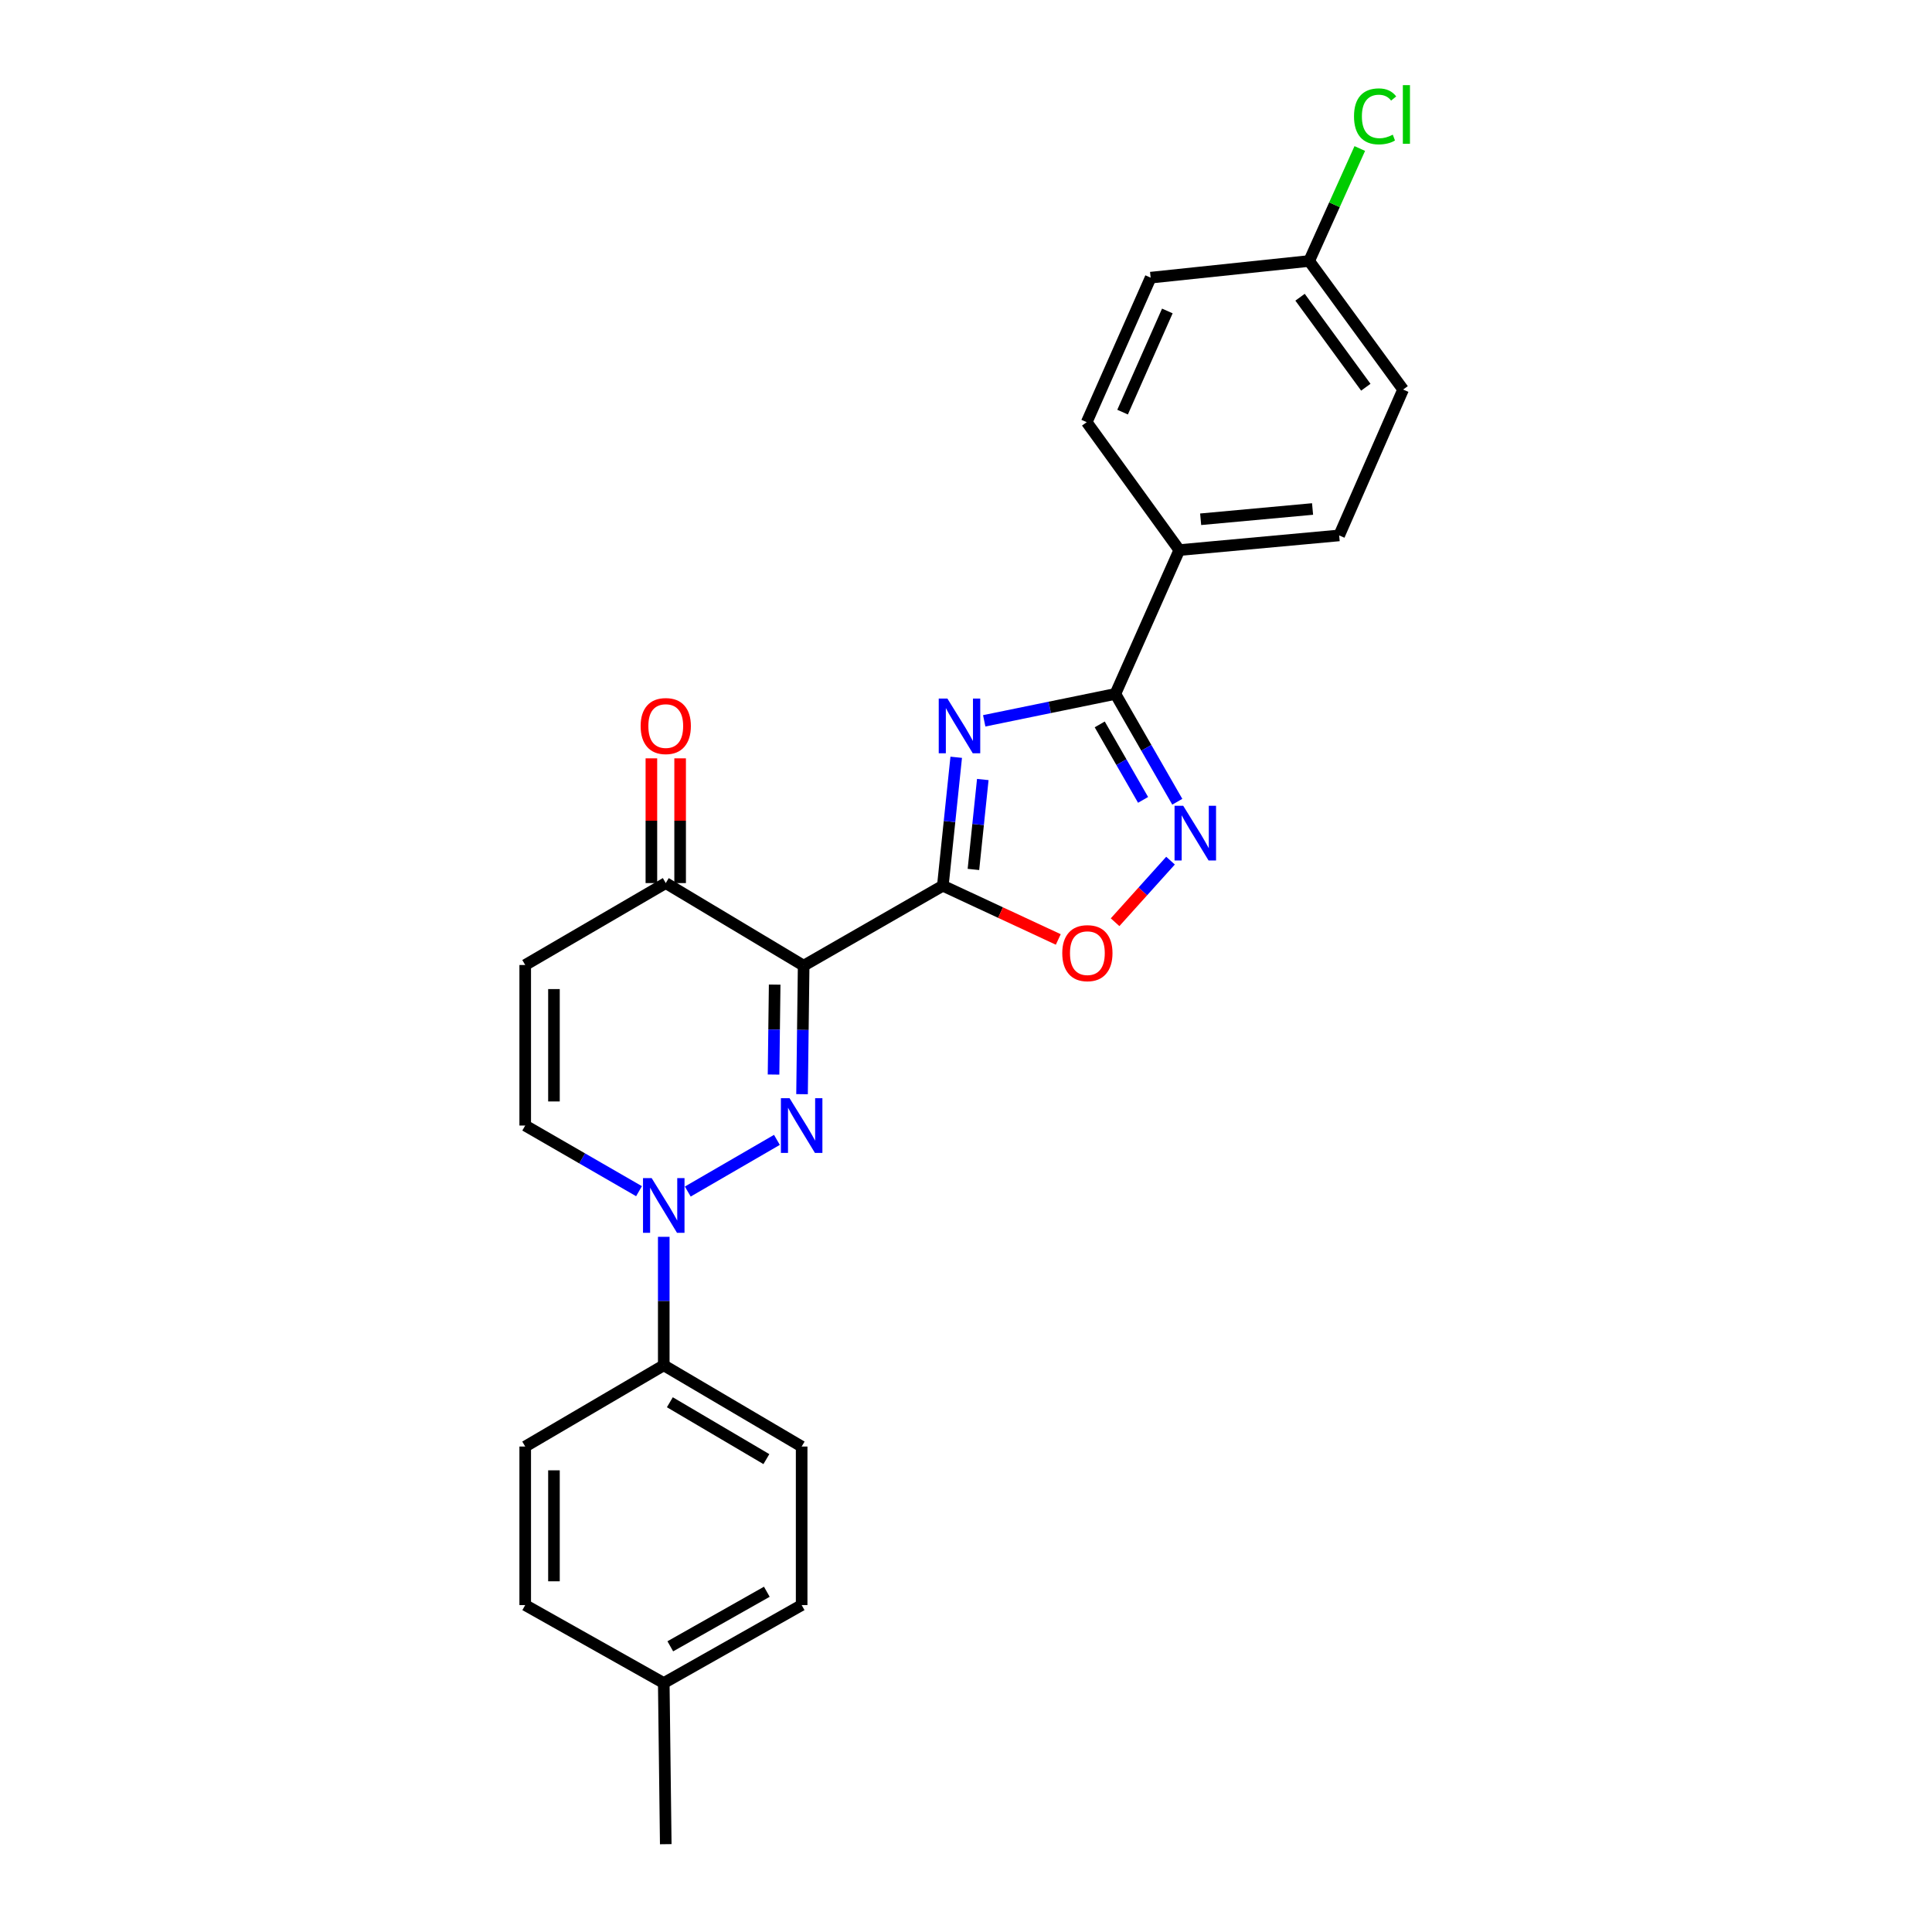 <?xml version='1.0' encoding='iso-8859-1'?>
<svg version='1.1' baseProfile='full'
              xmlns='http://www.w3.org/2000/svg'
                      xmlns:rdkit='http://www.rdkit.org/xml'
                      xmlns:xlink='http://www.w3.org/1999/xlink'
                  xml:space='preserve'
width='1000px' height='1000px' viewBox='0 0 1000 1000'>
<!-- END OF HEADER -->
<rect style='opacity:1.0;fill:#FFFFFF;stroke:none' width='1000' height='1000' x='0' y='0'> </rect>
<path class='bond-0' d='M 488.008,458.452 L 415.967,499.832' style='fill:none;fill-rule:evenodd;stroke:#000000;stroke-width:6px;stroke-linecap:butt;stroke-linejoin:miter;stroke-opacity:1' />
<path class='bond-2' d='M 488.008,458.452 L 491.472,425.208' style='fill:none;fill-rule:evenodd;stroke:#000000;stroke-width:6px;stroke-linecap:butt;stroke-linejoin:miter;stroke-opacity:1' />
<path class='bond-2' d='M 491.472,425.208 L 494.936,391.964' style='fill:none;fill-rule:evenodd;stroke:#0000FF;stroke-width:6px;stroke-linecap:butt;stroke-linejoin:miter;stroke-opacity:1' />
<path class='bond-2' d='M 503.844,450.02 L 506.268,426.749' style='fill:none;fill-rule:evenodd;stroke:#000000;stroke-width:6px;stroke-linecap:butt;stroke-linejoin:miter;stroke-opacity:1' />
<path class='bond-2' d='M 506.268,426.749 L 508.693,403.478' style='fill:none;fill-rule:evenodd;stroke:#0000FF;stroke-width:6px;stroke-linecap:butt;stroke-linejoin:miter;stroke-opacity:1' />
<path class='bond-6' d='M 488.008,458.452 L 517.886,472.356' style='fill:none;fill-rule:evenodd;stroke:#000000;stroke-width:6px;stroke-linecap:butt;stroke-linejoin:miter;stroke-opacity:1' />
<path class='bond-6' d='M 517.886,472.356 L 547.764,486.26' style='fill:none;fill-rule:evenodd;stroke:#FF0000;stroke-width:6px;stroke-linecap:butt;stroke-linejoin:miter;stroke-opacity:1' />
<path class='bond-1' d='M 415.967,499.832 L 415.552,533.09' style='fill:none;fill-rule:evenodd;stroke:#000000;stroke-width:6px;stroke-linecap:butt;stroke-linejoin:miter;stroke-opacity:1' />
<path class='bond-1' d='M 415.552,533.09 L 415.136,566.348' style='fill:none;fill-rule:evenodd;stroke:#0000FF;stroke-width:6px;stroke-linecap:butt;stroke-linejoin:miter;stroke-opacity:1' />
<path class='bond-1' d='M 400.967,509.624 L 400.677,532.904' style='fill:none;fill-rule:evenodd;stroke:#000000;stroke-width:6px;stroke-linecap:butt;stroke-linejoin:miter;stroke-opacity:1' />
<path class='bond-1' d='M 400.677,532.904 L 400.386,556.185' style='fill:none;fill-rule:evenodd;stroke:#0000FF;stroke-width:6px;stroke-linecap:butt;stroke-linejoin:miter;stroke-opacity:1' />
<path class='bond-7' d='M 415.967,499.832 L 344.594,457.08' style='fill:none;fill-rule:evenodd;stroke:#000000;stroke-width:6px;stroke-linecap:butt;stroke-linejoin:miter;stroke-opacity:1' />
<path class='bond-3' d='M 402.131,589.998 L 355.994,616.742' style='fill:none;fill-rule:evenodd;stroke:#0000FF;stroke-width:6px;stroke-linecap:butt;stroke-linejoin:miter;stroke-opacity:1' />
<path class='bond-4' d='M 509.428,373.098 L 543.371,366.134' style='fill:none;fill-rule:evenodd;stroke:#0000FF;stroke-width:6px;stroke-linecap:butt;stroke-linejoin:miter;stroke-opacity:1' />
<path class='bond-4' d='M 543.371,366.134 L 577.315,359.17' style='fill:none;fill-rule:evenodd;stroke:#000000;stroke-width:6px;stroke-linecap:butt;stroke-linejoin:miter;stroke-opacity:1' />
<path class='bond-10' d='M 343.561,640.177 L 343.561,673.427' style='fill:none;fill-rule:evenodd;stroke:#0000FF;stroke-width:6px;stroke-linecap:butt;stroke-linejoin:miter;stroke-opacity:1' />
<path class='bond-10' d='M 343.561,673.427 L 343.561,706.676' style='fill:none;fill-rule:evenodd;stroke:#000000;stroke-width:6px;stroke-linecap:butt;stroke-linejoin:miter;stroke-opacity:1' />
<path class='bond-26' d='M 330.752,616.558 L 301.301,599.567' style='fill:none;fill-rule:evenodd;stroke:#0000FF;stroke-width:6px;stroke-linecap:butt;stroke-linejoin:miter;stroke-opacity:1' />
<path class='bond-26' d='M 301.301,599.567 L 271.85,582.577' style='fill:none;fill-rule:evenodd;stroke:#000000;stroke-width:6px;stroke-linecap:butt;stroke-linejoin:miter;stroke-opacity:1' />
<path class='bond-11' d='M 577.315,359.17 L 610.406,284.724' style='fill:none;fill-rule:evenodd;stroke:#000000;stroke-width:6px;stroke-linecap:butt;stroke-linejoin:miter;stroke-opacity:1' />
<path class='bond-25' d='M 577.315,359.17 L 593.339,387.077' style='fill:none;fill-rule:evenodd;stroke:#000000;stroke-width:6px;stroke-linecap:butt;stroke-linejoin:miter;stroke-opacity:1' />
<path class='bond-25' d='M 593.339,387.077 L 609.363,414.983' style='fill:none;fill-rule:evenodd;stroke:#0000FF;stroke-width:6px;stroke-linecap:butt;stroke-linejoin:miter;stroke-opacity:1' />
<path class='bond-25' d='M 569.221,374.95 L 580.438,394.485' style='fill:none;fill-rule:evenodd;stroke:#000000;stroke-width:6px;stroke-linecap:butt;stroke-linejoin:miter;stroke-opacity:1' />
<path class='bond-25' d='M 580.438,394.485 L 591.655,414.019' style='fill:none;fill-rule:evenodd;stroke:#0000FF;stroke-width:6px;stroke-linecap:butt;stroke-linejoin:miter;stroke-opacity:1' />
<path class='bond-5' d='M 605.86,445.469 L 591.513,461.406' style='fill:none;fill-rule:evenodd;stroke:#0000FF;stroke-width:6px;stroke-linecap:butt;stroke-linejoin:miter;stroke-opacity:1' />
<path class='bond-5' d='M 591.513,461.406 L 577.166,477.342' style='fill:none;fill-rule:evenodd;stroke:#FF0000;stroke-width:6px;stroke-linecap:butt;stroke-linejoin:miter;stroke-opacity:1' />
<path class='bond-8' d='M 344.594,457.08 L 271.85,499.485' style='fill:none;fill-rule:evenodd;stroke:#000000;stroke-width:6px;stroke-linecap:butt;stroke-linejoin:miter;stroke-opacity:1' />
<path class='bond-12' d='M 352.033,457.08 L 352.033,424.799' style='fill:none;fill-rule:evenodd;stroke:#000000;stroke-width:6px;stroke-linecap:butt;stroke-linejoin:miter;stroke-opacity:1' />
<path class='bond-12' d='M 352.033,424.799 L 352.033,392.518' style='fill:none;fill-rule:evenodd;stroke:#FF0000;stroke-width:6px;stroke-linecap:butt;stroke-linejoin:miter;stroke-opacity:1' />
<path class='bond-12' d='M 337.156,457.08 L 337.156,424.799' style='fill:none;fill-rule:evenodd;stroke:#000000;stroke-width:6px;stroke-linecap:butt;stroke-linejoin:miter;stroke-opacity:1' />
<path class='bond-12' d='M 337.156,424.799 L 337.156,392.518' style='fill:none;fill-rule:evenodd;stroke:#FF0000;stroke-width:6px;stroke-linecap:butt;stroke-linejoin:miter;stroke-opacity:1' />
<path class='bond-9' d='M 271.85,499.485 L 271.85,582.577' style='fill:none;fill-rule:evenodd;stroke:#000000;stroke-width:6px;stroke-linecap:butt;stroke-linejoin:miter;stroke-opacity:1' />
<path class='bond-9' d='M 286.726,511.949 L 286.726,570.113' style='fill:none;fill-rule:evenodd;stroke:#000000;stroke-width:6px;stroke-linecap:butt;stroke-linejoin:miter;stroke-opacity:1' />
<path class='bond-13' d='M 343.561,706.676 L 414.934,748.726' style='fill:none;fill-rule:evenodd;stroke:#000000;stroke-width:6px;stroke-linecap:butt;stroke-linejoin:miter;stroke-opacity:1' />
<path class='bond-13' d='M 346.716,725.801 L 396.677,755.236' style='fill:none;fill-rule:evenodd;stroke:#000000;stroke-width:6px;stroke-linecap:butt;stroke-linejoin:miter;stroke-opacity:1' />
<path class='bond-14' d='M 343.561,706.676 L 271.85,748.726' style='fill:none;fill-rule:evenodd;stroke:#000000;stroke-width:6px;stroke-linecap:butt;stroke-linejoin:miter;stroke-opacity:1' />
<path class='bond-15' d='M 610.406,284.724 L 693.15,277.129' style='fill:none;fill-rule:evenodd;stroke:#000000;stroke-width:6px;stroke-linecap:butt;stroke-linejoin:miter;stroke-opacity:1' />
<path class='bond-15' d='M 621.458,268.771 L 679.379,263.454' style='fill:none;fill-rule:evenodd;stroke:#000000;stroke-width:6px;stroke-linecap:butt;stroke-linejoin:miter;stroke-opacity:1' />
<path class='bond-16' d='M 610.406,284.724 L 562.48,218.517' style='fill:none;fill-rule:evenodd;stroke:#000000;stroke-width:6px;stroke-linecap:butt;stroke-linejoin:miter;stroke-opacity:1' />
<path class='bond-20' d='M 414.934,748.726 L 414.934,830.784' style='fill:none;fill-rule:evenodd;stroke:#000000;stroke-width:6px;stroke-linecap:butt;stroke-linejoin:miter;stroke-opacity:1' />
<path class='bond-21' d='M 271.85,748.726 L 271.85,830.784' style='fill:none;fill-rule:evenodd;stroke:#000000;stroke-width:6px;stroke-linecap:butt;stroke-linejoin:miter;stroke-opacity:1' />
<path class='bond-21' d='M 286.726,761.035 L 286.726,818.476' style='fill:none;fill-rule:evenodd;stroke:#000000;stroke-width:6px;stroke-linecap:butt;stroke-linejoin:miter;stroke-opacity:1' />
<path class='bond-19' d='M 693.15,277.129 L 726.249,201.632' style='fill:none;fill-rule:evenodd;stroke:#000000;stroke-width:6px;stroke-linecap:butt;stroke-linejoin:miter;stroke-opacity:1' />
<path class='bond-18' d='M 562.48,218.517 L 595.571,143.715' style='fill:none;fill-rule:evenodd;stroke:#000000;stroke-width:6px;stroke-linecap:butt;stroke-linejoin:miter;stroke-opacity:1' />
<path class='bond-18' d='M 581.048,213.315 L 604.212,160.953' style='fill:none;fill-rule:evenodd;stroke:#000000;stroke-width:6px;stroke-linecap:butt;stroke-linejoin:miter;stroke-opacity:1' />
<path class='bond-17' d='M 677.621,135.087 L 595.571,143.715' style='fill:none;fill-rule:evenodd;stroke:#000000;stroke-width:6px;stroke-linecap:butt;stroke-linejoin:miter;stroke-opacity:1' />
<path class='bond-23' d='M 677.621,135.087 L 690.722,105.979' style='fill:none;fill-rule:evenodd;stroke:#000000;stroke-width:6px;stroke-linecap:butt;stroke-linejoin:miter;stroke-opacity:1' />
<path class='bond-23' d='M 690.722,105.979 L 703.823,76.871' style='fill:none;fill-rule:evenodd;stroke:#00CC00;stroke-width:6px;stroke-linecap:butt;stroke-linejoin:miter;stroke-opacity:1' />
<path class='bond-27' d='M 677.621,135.087 L 726.249,201.632' style='fill:none;fill-rule:evenodd;stroke:#000000;stroke-width:6px;stroke-linecap:butt;stroke-linejoin:miter;stroke-opacity:1' />
<path class='bond-27' d='M 672.904,153.845 L 706.944,200.427' style='fill:none;fill-rule:evenodd;stroke:#000000;stroke-width:6px;stroke-linecap:butt;stroke-linejoin:miter;stroke-opacity:1' />
<path class='bond-28' d='M 414.934,830.784 L 343.561,871.132' style='fill:none;fill-rule:evenodd;stroke:#000000;stroke-width:6px;stroke-linecap:butt;stroke-linejoin:miter;stroke-opacity:1' />
<path class='bond-28' d='M 396.907,823.886 L 346.946,852.13' style='fill:none;fill-rule:evenodd;stroke:#000000;stroke-width:6px;stroke-linecap:butt;stroke-linejoin:miter;stroke-opacity:1' />
<path class='bond-22' d='M 271.85,830.784 L 343.561,871.132' style='fill:none;fill-rule:evenodd;stroke:#000000;stroke-width:6px;stroke-linecap:butt;stroke-linejoin:miter;stroke-opacity:1' />
<path class='bond-24' d='M 343.561,871.132 L 344.594,954.545' style='fill:none;fill-rule:evenodd;stroke:#000000;stroke-width:6px;stroke-linecap:butt;stroke-linejoin:miter;stroke-opacity:1' />
<path  class='atom-2' d='M 408.674 568.417
L 417.954 583.417
Q 418.874 584.897, 420.354 587.577
Q 421.834 590.257, 421.914 590.417
L 421.914 568.417
L 425.674 568.417
L 425.674 596.737
L 421.794 596.737
L 411.834 580.337
Q 410.674 578.417, 409.434 576.217
Q 408.234 574.017, 407.874 573.337
L 407.874 596.737
L 404.194 596.737
L 404.194 568.417
L 408.674 568.417
' fill='#0000FF'/>
<path  class='atom-3' d='M 490.368 361.564
L 499.648 376.564
Q 500.568 378.044, 502.048 380.724
Q 503.528 383.404, 503.608 383.564
L 503.608 361.564
L 507.368 361.564
L 507.368 389.884
L 503.488 389.884
L 493.528 373.484
Q 492.368 371.564, 491.128 369.364
Q 489.928 367.164, 489.568 366.484
L 489.568 389.884
L 485.888 389.884
L 485.888 361.564
L 490.368 361.564
' fill='#0000FF'/>
<path  class='atom-4' d='M 337.301 609.789
L 346.581 624.789
Q 347.501 626.269, 348.981 628.949
Q 350.461 631.629, 350.541 631.789
L 350.541 609.789
L 354.301 609.789
L 354.301 638.109
L 350.421 638.109
L 340.461 621.709
Q 339.301 619.789, 338.061 617.589
Q 336.861 615.389, 336.501 614.709
L 336.501 638.109
L 332.821 638.109
L 332.821 609.789
L 337.301 609.789
' fill='#0000FF'/>
<path  class='atom-6' d='M 612.427 417.06
L 621.707 432.06
Q 622.627 433.54, 624.107 436.22
Q 625.587 438.9, 625.667 439.06
L 625.667 417.06
L 629.427 417.06
L 629.427 445.38
L 625.547 445.38
L 615.587 428.98
Q 614.427 427.06, 613.187 424.86
Q 611.987 422.66, 611.627 421.98
L 611.627 445.38
L 607.947 445.38
L 607.947 417.06
L 612.427 417.06
' fill='#0000FF'/>
<path  class='atom-7' d='M 549.827 493.35
Q 549.827 486.55, 553.187 482.75
Q 556.547 478.95, 562.827 478.95
Q 569.107 478.95, 572.467 482.75
Q 575.827 486.55, 575.827 493.35
Q 575.827 500.23, 572.427 504.15
Q 569.027 508.03, 562.827 508.03
Q 556.587 508.03, 553.187 504.15
Q 549.827 500.27, 549.827 493.35
M 562.827 504.83
Q 567.147 504.83, 569.467 501.95
Q 571.827 499.03, 571.827 493.35
Q 571.827 487.79, 569.467 484.99
Q 567.147 482.15, 562.827 482.15
Q 558.507 482.15, 556.147 484.95
Q 553.827 487.75, 553.827 493.35
Q 553.827 499.07, 556.147 501.95
Q 558.507 504.83, 562.827 504.83
' fill='#FF0000'/>
<path  class='atom-13' d='M 331.594 375.804
Q 331.594 369.004, 334.954 365.204
Q 338.314 361.404, 344.594 361.404
Q 350.874 361.404, 354.234 365.204
Q 357.594 369.004, 357.594 375.804
Q 357.594 382.684, 354.194 386.604
Q 350.794 390.484, 344.594 390.484
Q 338.354 390.484, 334.954 386.604
Q 331.594 382.724, 331.594 375.804
M 344.594 387.284
Q 348.914 387.284, 351.234 384.404
Q 353.594 381.484, 353.594 375.804
Q 353.594 370.244, 351.234 367.444
Q 348.914 364.604, 344.594 364.604
Q 340.274 364.604, 337.914 367.404
Q 335.594 370.204, 335.594 375.804
Q 335.594 381.524, 337.914 384.404
Q 340.274 387.284, 344.594 387.284
' fill='#FF0000'/>
<path  class='atom-24' d='M 700.833 60.231
Q 700.833 53.191, 704.113 49.511
Q 707.433 45.791, 713.713 45.791
Q 719.553 45.791, 722.673 49.911
L 720.033 52.071
Q 717.753 49.071, 713.713 49.071
Q 709.433 49.071, 707.153 51.951
Q 704.913 54.791, 704.913 60.231
Q 704.913 65.831, 707.233 68.711
Q 709.593 71.591, 714.153 71.591
Q 717.273 71.591, 720.913 69.711
L 722.033 72.711
Q 720.553 73.671, 718.313 74.231
Q 716.073 74.791, 713.593 74.791
Q 707.433 74.791, 704.113 71.031
Q 700.833 67.271, 700.833 60.231
' fill='#00CC00'/>
<path  class='atom-24' d='M 726.113 44.071
L 729.793 44.071
L 729.793 74.431
L 726.113 74.431
L 726.113 44.071
' fill='#00CC00'/>
</svg>

